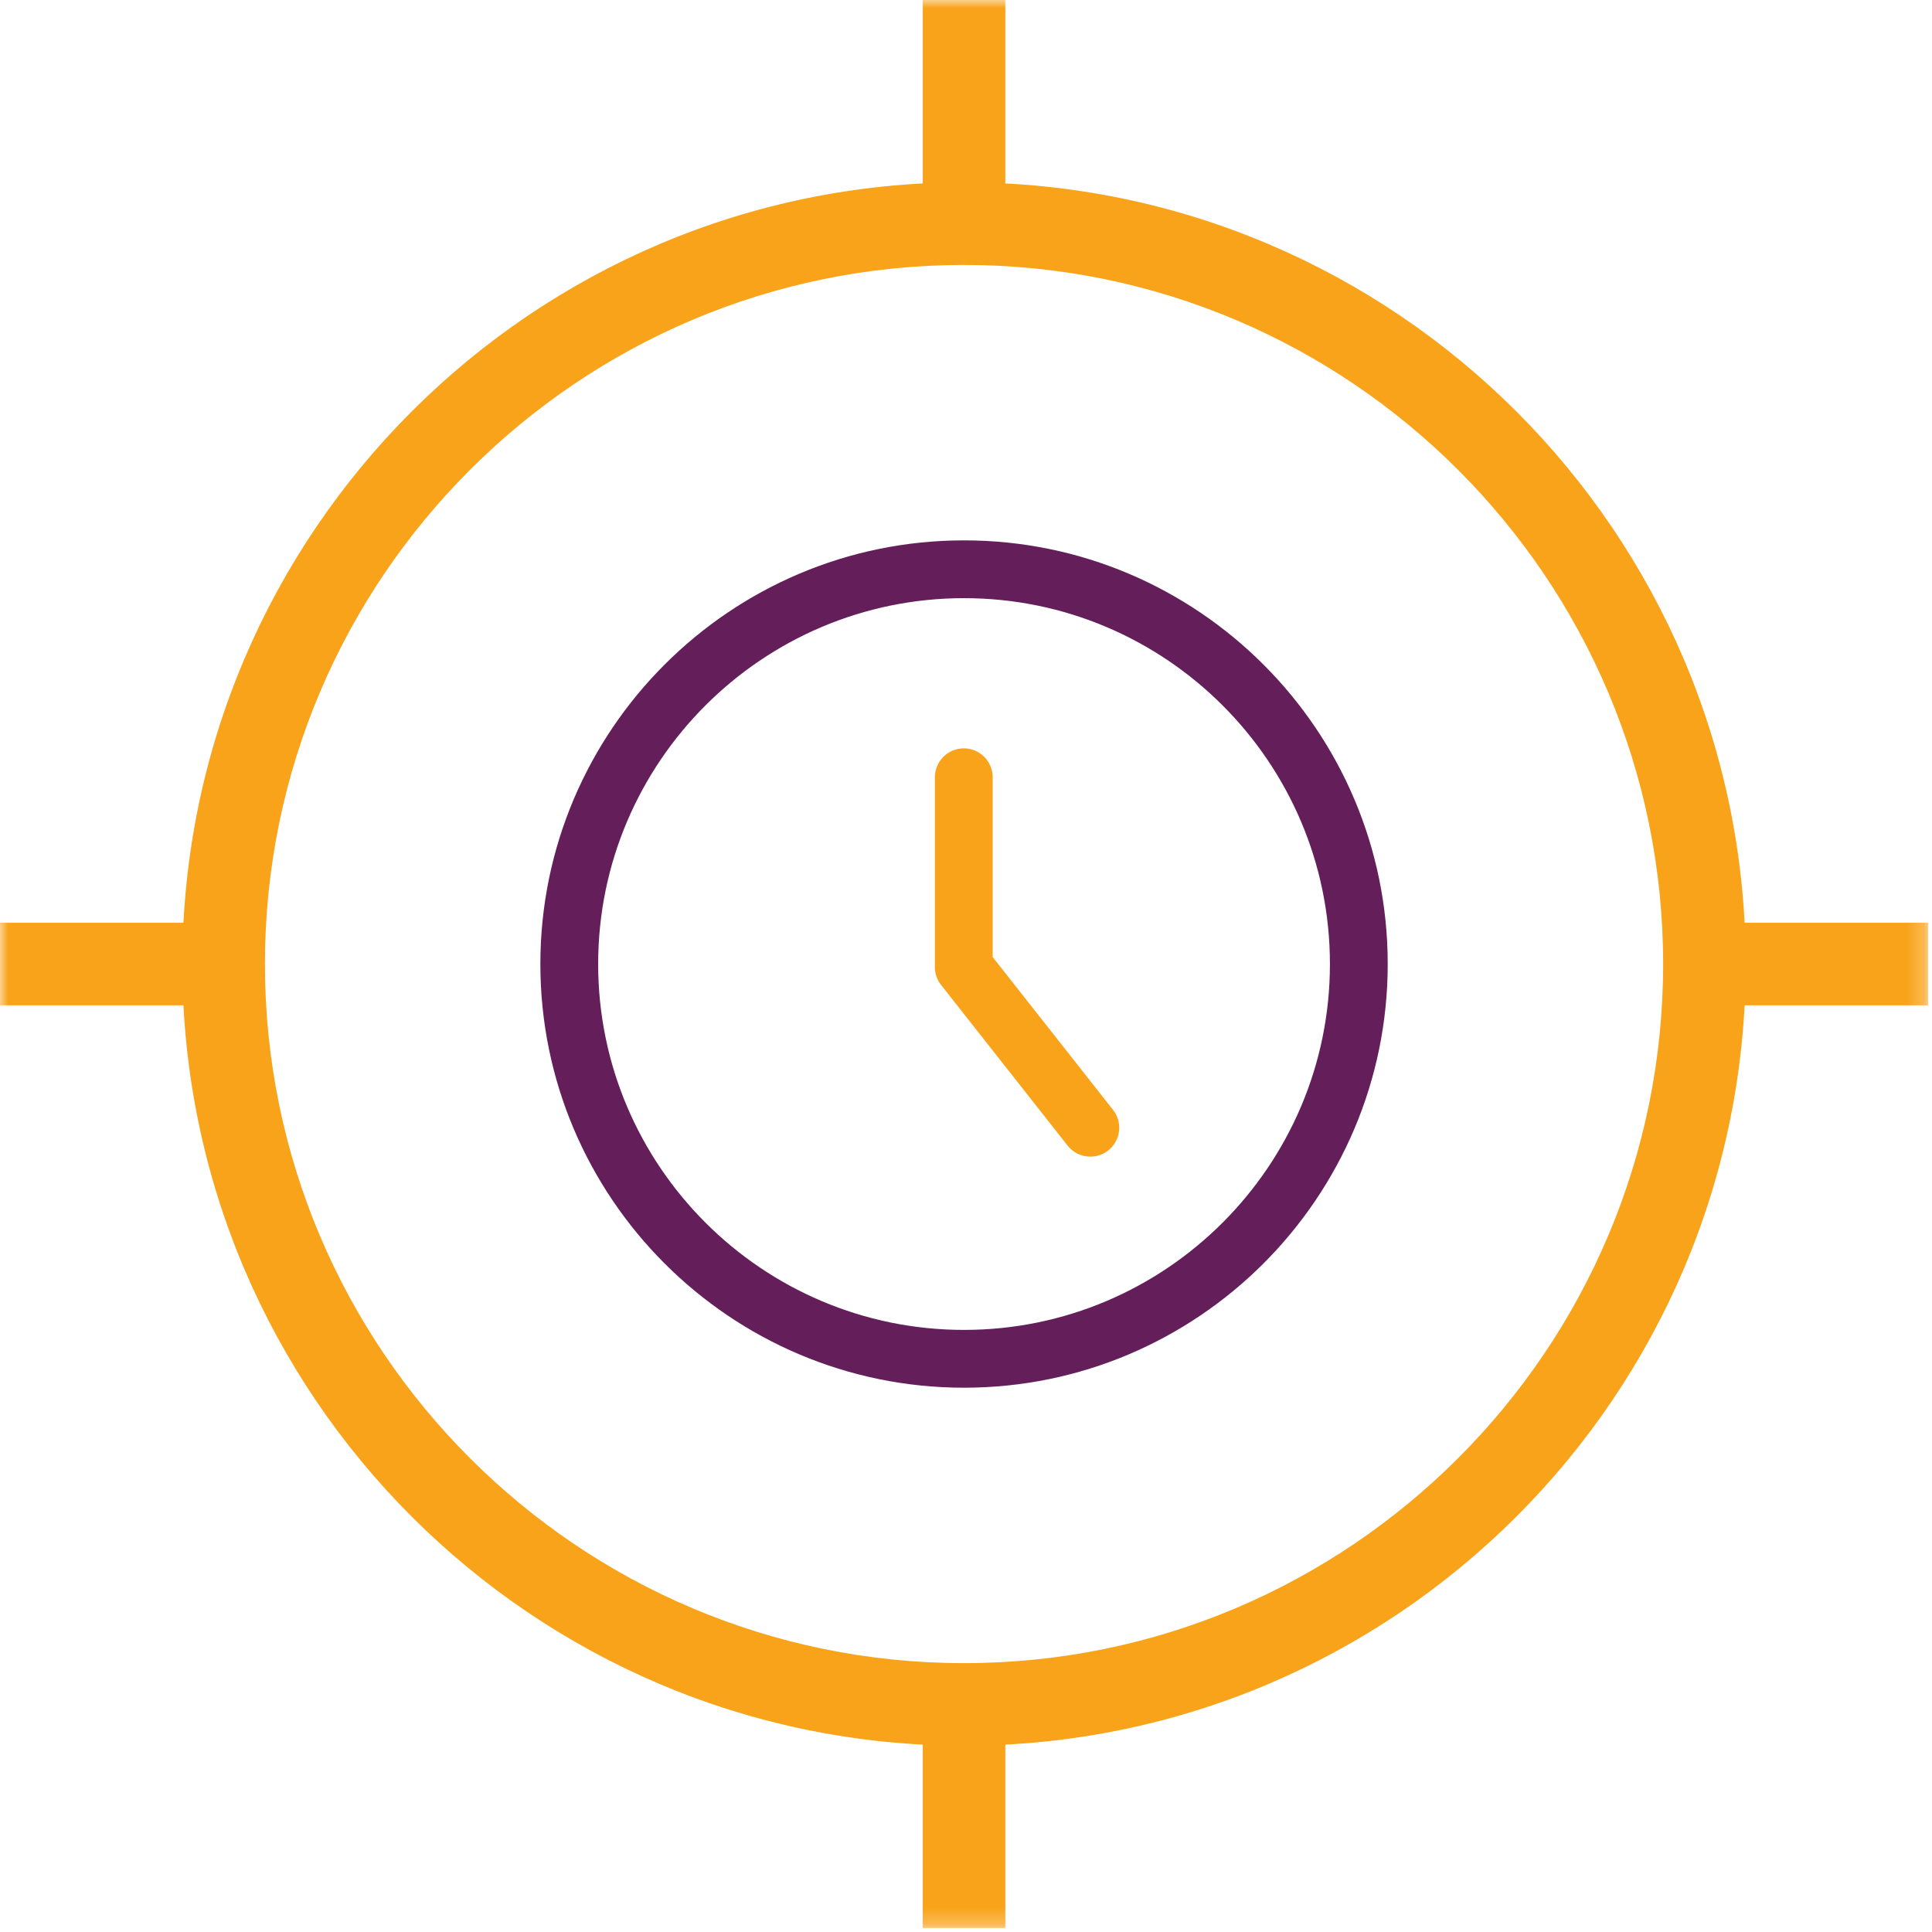 <svg width="117" height="117" viewBox="0 0 117 117" fill="none" xmlns="http://www.w3.org/2000/svg">
<g id="Group 10">
<path id="Fill 1" fill-rule="evenodd" clip-rule="evenodd" d="M58.381 16.044C35.036 16.044 16.044 35.036 16.044 58.381C16.044 81.726 35.036 100.718 58.381 100.718C81.726 100.718 100.718 81.726 100.718 58.381C100.718 35.036 81.726 16.044 58.381 16.044ZM58.381 105.718C32.279 105.718 11.044 84.482 11.044 58.381C11.044 32.279 32.279 11.044 58.381 11.044C84.483 11.044 105.718 32.279 105.718 58.381C105.718 84.482 84.483 105.718 58.381 105.718Z" fill="#F9A31A"/>
<mask id="mask0_0_11963" style="mask-type:alpha" maskUnits="userSpaceOnUse" x="0" y="0" width="117" height="117">
<path id="Clip 4" fill-rule="evenodd" clip-rule="evenodd" d="M0 116.762H116.762V0H0V116.762Z" fill="white"/>
</mask>
<g mask="url(#mask0_0_11963)">
<path id="Fill 3" fill-rule="evenodd" clip-rule="evenodd" d="M55.881 116.762H60.881V103.347H55.881V116.762Z" fill="#F9A31A"/>
<path id="Fill 5" fill-rule="evenodd" clip-rule="evenodd" d="M55.881 13.415H60.881V0H55.881V13.415Z" fill="#F9A31A"/>
<path id="Fill 6" fill-rule="evenodd" clip-rule="evenodd" d="M0 60.881H13.415V55.881H0V60.881Z" fill="#F9A31A"/>
<path id="Fill 7" fill-rule="evenodd" clip-rule="evenodd" d="M103.347 60.881H116.762V55.881H103.347V60.881Z" fill="#F9A31A"/>
<path id="Fill 8" fill-rule="evenodd" clip-rule="evenodd" d="M58.381 36.224C46.163 36.224 36.224 46.163 36.224 58.381C36.224 70.599 46.163 80.538 58.381 80.538C70.599 80.538 80.539 70.599 80.539 58.381C80.539 46.163 70.599 36.224 58.381 36.224ZM58.381 84.038C44.234 84.038 32.724 72.529 32.724 58.381C32.724 44.234 44.234 32.724 58.381 32.724C72.529 32.724 84.039 44.234 84.039 58.381C84.039 72.529 72.529 84.038 58.381 84.038Z" fill="#641E5A"/>
<path id="Fill 9" fill-rule="evenodd" clip-rule="evenodd" d="M66.03 70.045C65.512 70.045 65 69.816 64.654 69.378L56.991 59.648C56.748 59.339 56.616 58.957 56.616 58.565V47.07C56.616 46.104 57.399 45.32 58.366 45.32C59.333 45.32 60.116 46.104 60.116 47.07V57.958L67.404 67.212C68.002 67.972 67.871 69.072 67.112 69.67C66.791 69.923 66.409 70.045 66.03 70.045Z" fill="#F9A31A"/>
</g>
</g>
</svg>
